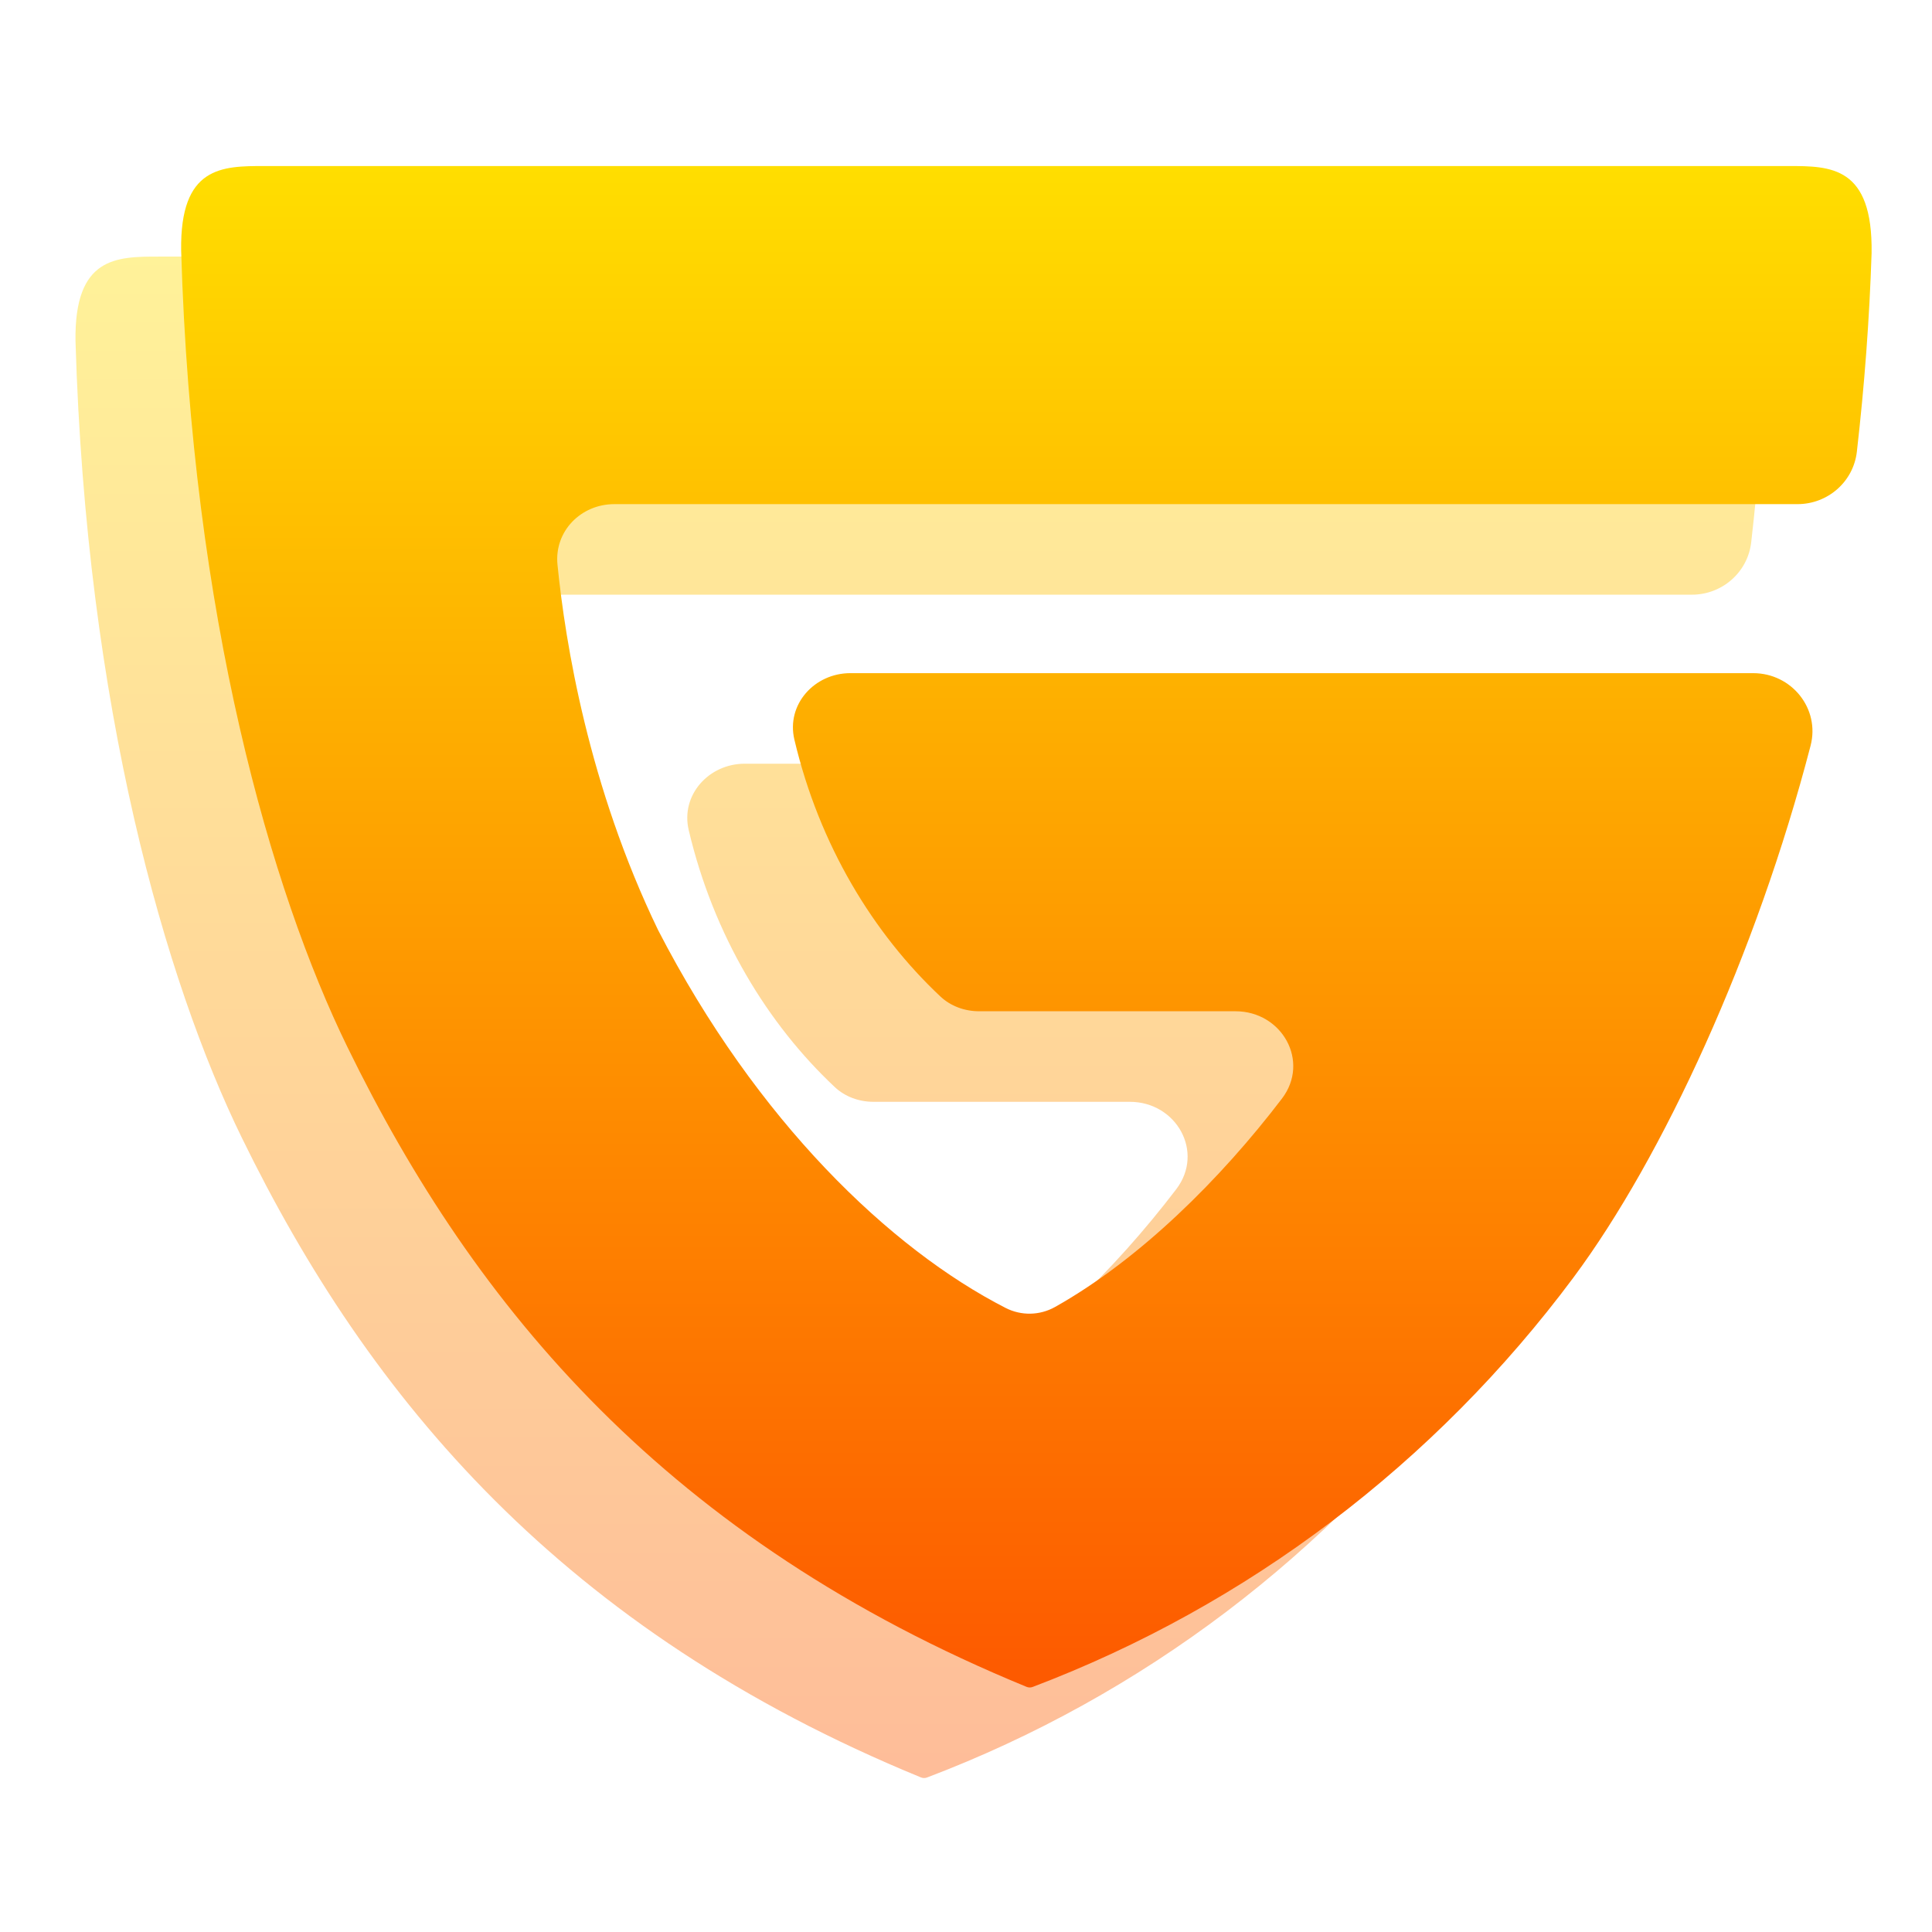 <svg width="128" height="128" viewBox="0 0 128 128" fill="none" xmlns="http://www.w3.org/2000/svg">
<path opacity="0.4" d="M33.702 39.4C31.482 39.4 29.715 41.202 29.936 43.41C30.453 48.596 31.997 58.096 36.599 67.617C43.139 80.293 51.987 88.744 59.622 92.653C60.657 93.183 61.885 93.16 62.899 92.591C68.498 89.446 73.864 84.124 77.932 78.785C79.806 76.326 77.944 72.998 74.852 72.998H57.869C56.919 72.998 55.993 72.667 55.301 72.017C50.869 67.855 47.282 62.001 45.629 54.998C45.082 52.678 46.955 50.598 49.338 50.598H109.152C111.697 50.598 113.596 52.944 112.955 55.406C109.374 69.181 103.179 82.66 97.247 90.637C88.076 102.957 75.649 112.365 61.419 117.764C61.356 117.788 61.29 117.8 61.223 117.8C61.152 117.8 61.08 117.786 61.013 117.758C37.255 108.007 24.462 92.671 16.017 75.369C10.972 65.044 5.714 46.886 5.002 22.595C4.92 17 7.724 17 10.528 17H111.477C114.281 17 117.085 17 116.998 22.774C116.853 27.184 116.527 31.514 116.022 35.927C115.794 37.918 114.094 39.4 112.09 39.4H33.702Z" fill="url(#paint0_linear_231_111)"/>
<path d="M40.702 33.4C38.482 33.4 36.715 35.202 36.935 37.41C37.453 42.596 38.997 52.096 43.599 61.617C50.139 74.293 58.987 82.744 66.622 86.653C67.657 87.183 68.885 87.16 69.899 86.591C75.498 83.446 80.864 78.124 84.932 72.785C86.806 70.326 84.944 66.998 81.852 66.998H64.869C63.919 66.998 62.993 66.667 62.301 66.017C57.869 61.855 54.282 56.001 52.629 48.998C52.082 46.678 53.955 44.598 56.338 44.598H116.152C118.697 44.598 120.596 46.944 119.955 49.406C116.374 63.181 110.179 76.66 104.247 84.637C95.076 96.957 82.649 106.365 68.418 111.764C68.356 111.788 68.29 111.8 68.223 111.8C68.152 111.8 68.08 111.786 68.013 111.758C44.255 102.007 31.462 86.671 23.017 69.369C17.972 59.044 12.714 40.886 12.002 16.595C11.92 11 14.724 11 17.529 11H118.477C121.281 11 124.085 11 123.998 16.774C123.853 21.184 123.527 25.514 123.022 29.927C122.794 31.918 121.094 33.4 119.09 33.4H40.702Z" fill="url(#paint1_linear_231_111)"/>
<defs>
<linearGradient id="paint0_linear_231_111" x1="61" y1="117.8" x2="61" y2="17" gradientUnits="userSpaceOnUse">
<stop stop-color="#FD5900"/>
<stop offset="1" stop-color="#FFDE00"/>
</linearGradient>
<linearGradient id="paint1_linear_231_111" x1="68" y1="111.8" x2="68" y2="11" gradientUnits="userSpaceOnUse">
<stop stop-color="#FD5900"/>
<stop offset="1" stop-color="#FFDE00"/>
</linearGradient>
</defs>
</svg>
